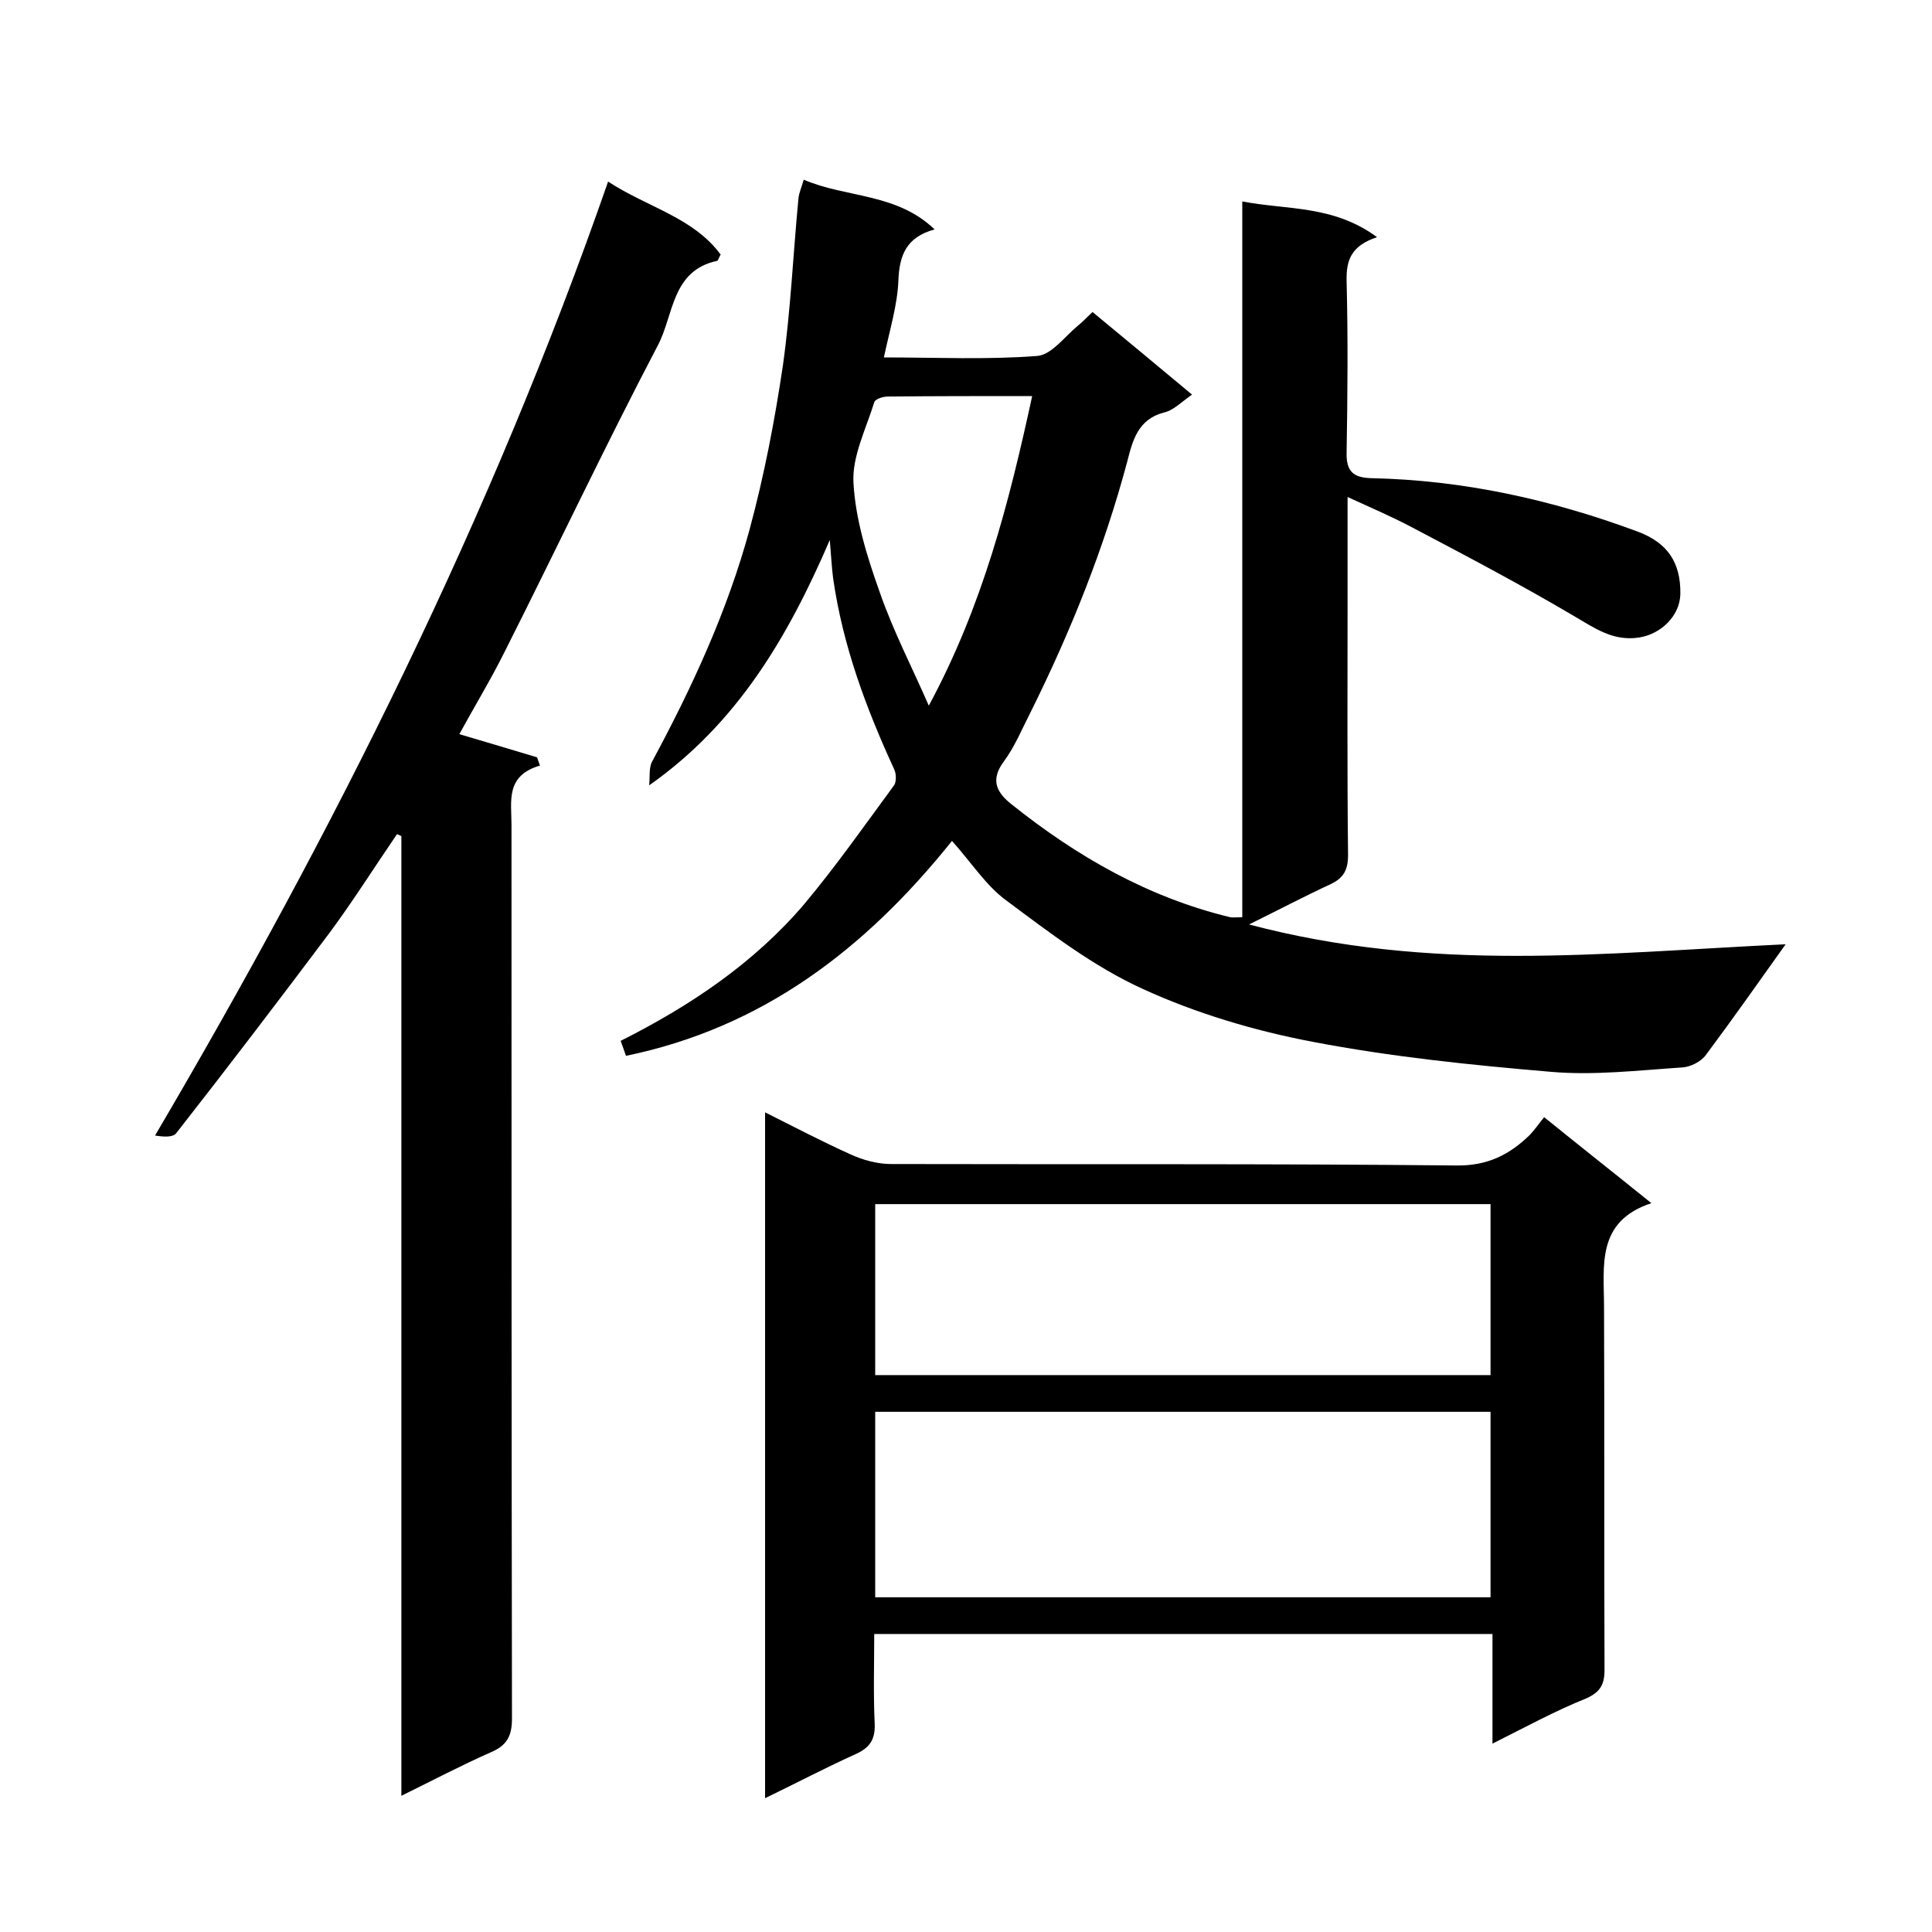 <svg enable-background="new 0 0 400 400" viewBox="0 0 400 400" xmlns="http://www.w3.org/2000/svg"><path d="m285.1 49.1c-5.4 1.8-6.4 4.8-6.3 9.1.3 11.8.2 23.7 0 35.5-.1 3.9 1.4 5.2 5.1 5.3 19 .4 37.2 4.4 55 11 6.3 2.3 9.1 6.4 9 13-.1 4.5-4 8.3-8.6 9-5.4.8-9.2-2-13.5-4.5-11-6.5-22.4-12.5-33.8-18.5-4-2.1-8.2-3.9-13-6.1v21.6c0 17.5-.1 35 .1 52.5 0 3.1-.9 4.8-3.7 6.1-5.4 2.5-10.7 5.3-16.8 8.3 18.9 5 37.1 6.5 55.4 6.5 18.4 0 36.9-1.5 55.7-2.4-5.5 7.7-10.9 15.4-16.5 22.9-1 1.4-3.2 2.5-4.9 2.6-9.1.6-18.3 1.7-27.3.9-16.5-1.4-33-3.1-49.2-6.2-12.1-2.3-24.2-5.9-35.3-11-10.1-4.6-19.2-11.6-28.2-18.3-4.1-3-7.1-7.7-11.2-12.3-18.1 22.6-39.4 38.7-67.5 44.5-.3-.9-.7-2-1.1-3.1 14.3-7.2 27.5-16 38-28.3 6.6-7.9 12.5-16.3 18.6-24.6.5-.7.5-2.4 0-3.4-5.8-12.6-10.6-25.5-12.6-39.4-.3-2.2-.4-4.5-.7-8-8.7 20.2-19.2 38-37.4 50.8.2-1.7-.1-3.6.6-4.9 8.3-15.4 15.6-31.2 20.2-48.1 3-11.1 5.2-22.5 6.9-34 1.6-11.4 2.1-22.9 3.2-34.4.1-1.3.7-2.5 1.1-4 8.8 3.8 19.2 2.7 27.1 10.3-5.9 1.6-7.3 5.4-7.5 10.6-.2 5.1-1.8 10.2-3 15.9 10.8 0 21.3.5 31.7-.3 3-.2 5.7-4 8.5-6.3.9-.7 1.7-1.6 3-2.8 6.8 5.6 13.5 11.2 20.6 17.1-2.3 1.6-3.9 3.3-5.8 3.7-5.4 1.4-6.5 5.8-7.6 10.1-4.8 18-11.7 35.2-20 51.9-1.8 3.5-3.3 7.2-5.6 10.3-2.9 3.9-1.3 6.5 1.6 8.8 13.5 10.8 28.3 19.3 45.3 23.4.6.1 1.3 0 2.5 0 0-49.2 0-98.3 0-148.2 9.2 1.8 18.8.7 27.9 7.4zm-71.4 32.9c-10.3 0-20.1 0-29.9.1-1 0-2.6.5-2.8 1.2-1.7 5.5-4.6 11.2-4.3 16.6.4 7.6 2.8 15.3 5.4 22.6 2.8 8.1 6.8 15.8 10.2 23.6 11.1-20.6 16.6-41.9 21.4-64.1z"/><path d="m309 361c0-4.3 0-7.9 0-11.6 0-3.6 0-7.3 0-11.1-42.7 0-85 0-128 0 0 6.2-.2 12.4.1 18.7.1 3.1-1 4.8-3.8 6.1-6.2 2.8-12.3 6-18.9 9.2 0-47.5 0-94.5 0-142 6 3 11.7 6 17.7 8.7 2.6 1.2 5.6 2 8.4 2 39 .1 78-.1 117 .3 6.4.1 11-2.2 15.2-6.3.9-.9 1.7-2.1 3-3.7 7.4 6 14.4 11.5 22.2 17.8-11.5 3.8-9.8 13-9.8 21.6.1 25 0 50 .1 75 0 3.1-.9 4.6-3.7 5.9-6.5 2.6-12.7 6-19.5 9.4zm-127.8-30.3h127.4c0-13.1 0-25.8 0-38.4-42.6 0-84.9 0-127.4 0zm0-46h127.4c0-12.1 0-23.8 0-35.4-42.6 0-84.9 0-127.4 0z"/><path d="m125.9 37.6c8.3 5.4 17.6 7.4 23.3 15.1-.4.7-.5 1.2-.7 1.3-9.5 2-9 11.3-12.3 17.5-11 21-21.1 42.4-31.8 63.6-2.9 5.8-6.3 11.4-9.3 16.9 5.4 1.6 10.8 3.2 16.1 4.8.2.6.4 1.2.6 1.7-7.2 2.1-5.9 7.4-5.9 12.3 0 61.7 0 123.3.1 185 0 3.7-1.1 5.6-4.4 7-6.1 2.7-12 5.8-18.5 9 0-66.6 0-132.6 0-198.7-.3-.1-.6-.3-.9-.4-4.6 6.7-9 13.7-13.8 20.2-10.5 14-21.1 27.9-31.9 41.7-.7.9-2.5.8-4.4.5 37.1-63.1 69.6-127.9 93.8-197.5z"/></svg>
